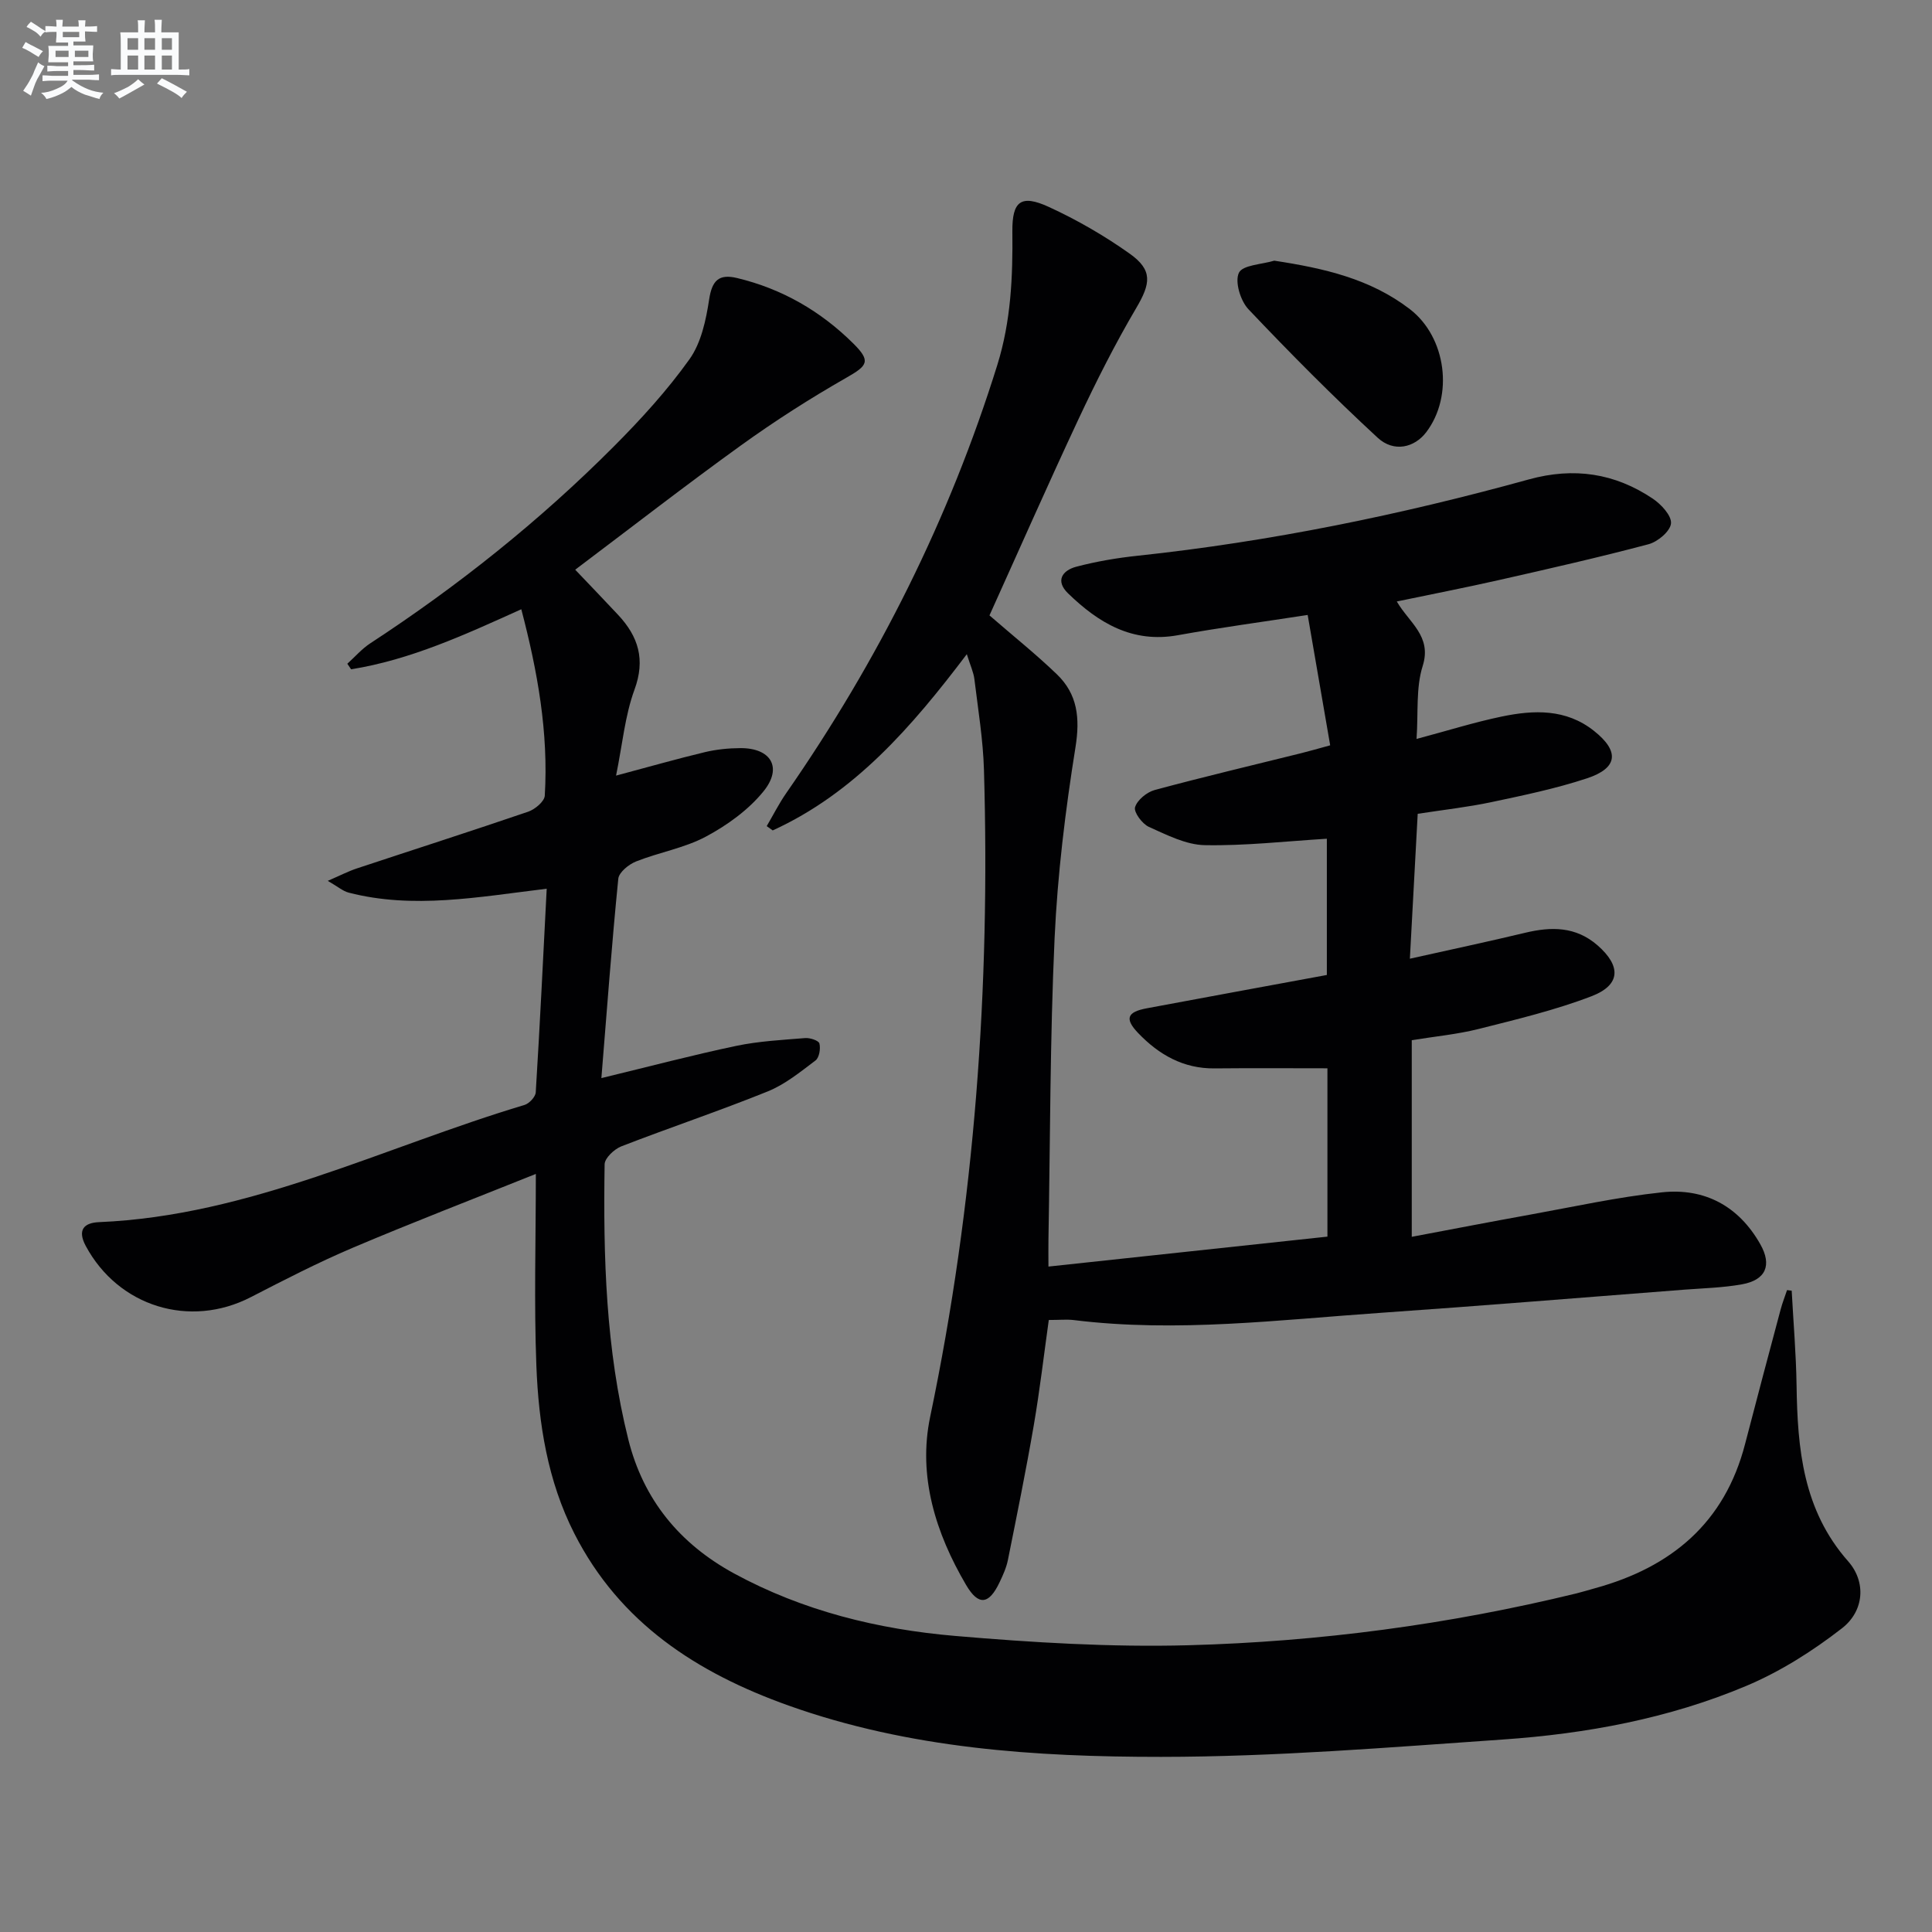 <svg enable-background="new 0 0 400 400" viewBox="0 0 400 400" xmlns="http://www.w3.org/2000/svg"><rect x="0" y="0" width="400" height="400" fill="#808080" stroke="none"/><g fill="#010103"><path d="m370.95 267.22c.35 6.53.91 13.06 1.01 19.59.19 13.16 1.32 25.83 10.68 36.44 3.76 4.26 3.33 10.28-1.27 13.86-6.07 4.72-12.79 8.98-19.85 11.95-16.04 6.75-33.11 9.9-50.4 11.09-23.54 1.63-47.13 3.58-70.71 3.59-26.06.01-52.15-1.71-77.14-10.62-18.95-6.76-34.94-17.09-44.36-35.62-5.54-10.9-7.4-22.76-7.86-34.74-.5-12.94-.11-25.91-.11-39.71-13.07 5.24-25.59 10.06-37.94 15.3-7.18 3.05-14.14 6.64-21.07 10.21-12.64 6.52-27.42 1.96-34.17-10.59-1.78-3.31-.41-4.81 2.76-4.94 31.22-1.32 58.89-15.53 88.07-24.26.98-.29 2.27-1.67 2.33-2.61.86-13.89 1.53-27.8 2.27-42.16-14.28 1.73-27.62 4.26-41 .81-1.19-.31-2.23-1.23-4.33-2.44 2.59-1.12 4.26-1.99 6.02-2.57 11.82-3.92 23.69-7.72 35.48-11.75 1.4-.48 3.35-2.11 3.43-3.31.79-13.06-1.49-25.75-4.86-38.6-11.65 5.26-22.92 10.46-35.24 12.43-.26-.38-.52-.77-.78-1.15 1.58-1.43 3.01-3.09 4.77-4.24 18.17-11.88 35.07-25.36 50.39-40.73 5.62-5.64 11.06-11.6 15.67-18.06 2.43-3.4 3.43-8.12 4.08-12.39.6-3.93 2-5.35 5.81-4.43 9.3 2.23 17.31 6.87 24.04 13.55 3.71 3.68 2.95 4.58-1.47 7.1-7.48 4.27-14.78 8.94-21.76 13.97-11.6 8.36-22.9 17.14-34.35 25.76 3.08 3.24 6.02 6.28 8.91 9.38 4.17 4.48 5.66 9.22 3.36 15.47-1.97 5.36-2.48 11.26-3.81 17.78 6.73-1.79 12.51-3.45 18.36-4.85 2.39-.57 4.91-.83 7.37-.84 6.32-.04 8.8 4 4.81 8.93-3.11 3.85-7.51 7.02-11.92 9.38-4.46 2.39-9.72 3.26-14.49 5.16-1.51.6-3.54 2.25-3.67 3.58-1.35 13.53-2.35 27.09-3.5 41.27 9.95-2.41 18.88-4.77 27.91-6.67 4.67-.98 9.51-1.23 14.29-1.62 1-.08 2.79.52 2.94 1.12.27 1.08-.03 2.93-.81 3.52-3.14 2.37-6.31 4.96-9.9 6.41-10 4.04-20.24 7.47-30.3 11.37-1.46.57-3.44 2.43-3.46 3.71-.3 19.15.23 38.27 4.91 56.99 3.12 12.47 10.64 21.6 21.9 27.73 14.27 7.76 29.78 11.56 45.73 12.93 16.05 1.37 32.24 2.36 48.33 1.93 27.1-.73 53.95-4.3 80.36-10.74 1.29-.32 2.56-.72 3.84-1.07 15.76-4.33 26.83-13.51 31.05-29.86 2.41-9.31 4.89-18.59 7.37-27.88.36-1.35.88-2.66 1.32-3.98.3.03.63.08.96.12z"/><path d="m204.86 127.41c4.98 4.32 9.66 8.06 13.95 12.19s4.82 9.05 3.86 15.09c-2.1 13.1-3.72 26.35-4.33 39.6-.95 20.78-.9 41.61-1.27 62.41-.03 1.63 0 3.26 0 5.53 19.57-2.1 38.61-4.15 57.76-6.2 0-12.13 0-23.75 0-34.85-7.91 0-15.64-.06-23.37.02-6.47.07-11.54-2.85-15.82-7.32-2.83-2.96-2.29-4.36 1.77-5.12 12.37-2.32 24.75-4.58 37.3-6.9 0-9.74 0-19 0-28.21-8.52.52-16.92 1.49-25.29 1.33-3.89-.08-7.85-2.12-11.55-3.78-1.38-.62-3.17-3.04-2.87-4.07.44-1.49 2.44-3.13 4.08-3.57 10.08-2.72 20.25-5.12 30.39-7.64 1.74-.43 3.46-.94 5.93-1.61-1.51-8.76-2.99-17.36-4.66-26.99-9.27 1.43-18.1 2.61-26.85 4.19-9.43 1.71-16.45-2.54-22.76-8.66-2.7-2.62-1.16-4.76 1.71-5.52 4.15-1.09 8.43-1.82 12.7-2.27 27.45-2.93 54.41-8.46 80.98-15.8 9.34-2.58 17.8-1.3 25.67 3.98 1.74 1.17 3.93 3.53 3.77 5.14-.15 1.61-2.75 3.8-4.66 4.3-10.25 2.72-20.6 5.07-30.94 7.41-6.89 1.56-13.83 2.91-21.17 4.44 2.54 4.39 7.32 7.17 5.36 13.36-1.43 4.53-.89 9.68-1.27 15.1 6.49-1.73 12.01-3.47 17.65-4.64 6.63-1.38 13.28-1.63 19.06 2.95 5.34 4.22 5.03 7.71-1.41 9.84s-13.14 3.52-19.79 4.93c-4.86 1.03-9.82 1.58-15.27 2.42-.52 9.66-1.05 19.36-1.62 30 8.47-1.89 16.19-3.53 23.87-5.37 5.42-1.3 10.47-1.32 14.97 2.59 4.92 4.29 4.84 8.21-1.21 10.54-7.54 2.89-15.48 4.79-23.33 6.77-4.47 1.13-9.11 1.56-13.91 2.34v40.71c8.24-1.55 16.28-3.11 24.33-4.56 9.14-1.65 18.24-3.67 27.45-4.65 8.84-.95 15.91 2.84 20.38 10.74 2.48 4.38 1.12 7.43-3.82 8.31-3.91.7-7.93.8-11.9 1.1-20.88 1.61-41.75 3.33-62.64 4.78-21.22 1.46-42.43 4.15-63.75 1.52-1.47-.18-2.98-.02-5.2-.02-1.01 7.2-1.86 14.54-3.11 21.82-1.6 9.31-3.49 18.58-5.35 27.85-.32 1.6-1.02 3.15-1.73 4.64-2.19 4.62-4.36 4.93-6.93.55-6.31-10.74-10.01-22.51-7.44-34.81 9.25-44.21 12.45-88.85 11.14-133.89-.18-6.29-1.22-12.56-1.98-18.82-.17-1.43-.83-2.81-1.57-5.19-11.41 15.08-23.25 28.75-40.19 36.49-.41-.3-.83-.6-1.24-.89 1.34-2.28 2.53-4.66 4.04-6.83 19.01-27.37 33.78-56.79 43.71-88.67 2.83-9.1 3.21-18.26 3.11-27.6-.06-6.29 1.77-7.75 7.54-5.1 5.84 2.68 11.5 5.95 16.74 9.67 4.83 3.43 4.36 6.19 1.35 11.29-4.37 7.42-8.26 15.14-11.92 22.94-6.32 13.49-12.34 27.16-18.45 40.67z"/><path d="m263.82 53.97c10.27 1.56 19.88 3.74 28.08 10.04 7.55 5.81 9.12 17.94 3.38 25.48-2.44 3.2-6.7 4.24-10.07 1.12-9.23-8.53-18.09-17.46-26.73-26.58-1.66-1.75-2.86-5.71-1.98-7.55.78-1.63 4.75-1.73 7.32-2.51z"/></g><path d="m6.8 9.5c.6.3 1.3.7 2.1 1.1-.4.4-.7.8-.9 1.2-.7-.4-1.3-.8-1.8-1.1s-1.1-.6-1.6-.8c.2-.4.5-.8.7-1.2.4.2.8.5 1.5.8zm.9 6.9c-.3.6-.5 1.1-.7 1.7s-.4 1.1-.6 1.7c-.6-.4-1.1-.7-1.6-1 .7-1 1.2-1.8 1.5-2.4.3-.5.6-1.1.8-1.7.3-.6.5-1.2.8-1.8.3.3.8.6 1.3.8-.7 1.3-1.2 2.2-1.5 2.7zm.1-11c.4.3 1 .7 1.7 1.1-.5.2-.8.6-1.1 1.1-.5-.6-1-1-1.4-1.2s-.9-.6-1.5-.8c.2-.4.5-.7.9-1.1.5.3.9.6 1.4.9zm10.5 13.1c1 .4 2 .6 3.1.7-.4.4-.7.8-.8 1.3-.9-.2-1.9-.6-3-.9-1-.4-2-.9-2.8-1.6-.5.4-1.1.9-1.9 1.3s-1.9.9-3.3 1.2c-.1-.3-.5-.8-1.1-1.3 1 0 2.1-.3 3.2-.8 1.2-.5 1.9-1 2.3-1.7h-3.2c-.4 0-1 0-2 .1v-1.2c1 0 1.7.1 2 .1h3.3v-1h-2.3c-.2 0-.9 0-2 .1v-1.2c1.2 0 1.9.1 2 .1h2.3v-.8h-4.1c0-.7.1-1.2.1-1.6 0-.5 0-1.1-.1-1.8h4.1v-.7h-2.5c0-.6.1-1.1.1-1.6v-.6h-.5c-.4 0-1 0-1.8.1v-1.3c1.2 0 1.9.1 2.1.1h.2c0-.3 0-.8-.1-1.4h1.4c0 .6-.1 1-.1 1.4h3.4c0-.4 0-.8-.1-1.3h1.5c0 .4-.1.9-.1 1.3.7 0 1.5 0 2.5-.1v1.2c-1 0-1.8-.1-2.5-.1v.6c0 .3 0 .8.1 1.5h-2.5v.8h4.1c0 .8-.1 1.3-.1 1.8s0 1 .1 1.5h-4.1v.8h1.4c.8 0 1.8 0 2.9-.1v1.2c-1 0-1.9-.1-2.8-.1h-1.5v1h3.2c.3 0 1 0 2.1-.1v1.2c-1.1 0-1.8-.1-2.1-.1h-3.4l-.1.1c1.4 1 2.4 1.5 3.4 1.9zm-4.1-6.7v-1.3h-2.7v1.3zm2.2-4.1v-1.1h-3.4v1.1zm1.9 4.1v-1.3h-2.8v1.3z" fill="#fafbfc"/><path d="m37 6.7v2.3 5.4c1 0 1.8 0 2.2-.1v1.3c-.6 0-1.5-.1-2.5-.1h-11.9c-.7 0-1.3 0-1.8.1v-1.3c.5 0 1.1.1 2 .1v-5.2c0-1 0-1.8-.1-2.5h3.7c0-1.3 0-2.1-.1-2.5h1.5c0 .4-.1 1.3-.1 2.5h2.2c0-1.2 0-2.1-.1-2.6h1.5c0 .4-.1 1.3-.1 2.6zm-12.3 13.7c-.3-.4-.7-.8-1.1-1.1 1.1-.4 2.1-.9 2.9-1.3.8-.5 1.5-1 2.1-1.6.4.4.9.8 1.3 1.1-2.5 1.4-4.2 2.4-5.2 2.9zm3.9-10.1v-2.4h-2.2v2.4zm0 4.1v-2.9h-2.2v2.9zm3.5-4.1v-2.4h-2.2v2.4zm0 4.1v-2.9h-2.2v2.9zm.4 2.9 1-1.1c.6.3 1.4.7 2.5 1.3s2 1.1 2.7 1.5c-.4.4-.8.8-1.1 1.3-.8-.8-2.5-1.7-5.1-3zm3.1-7v-2.4h-2.1v2.4zm0 4.1v-2.9h-2.1v2.9z" fill="#fafbfc"/></svg>
